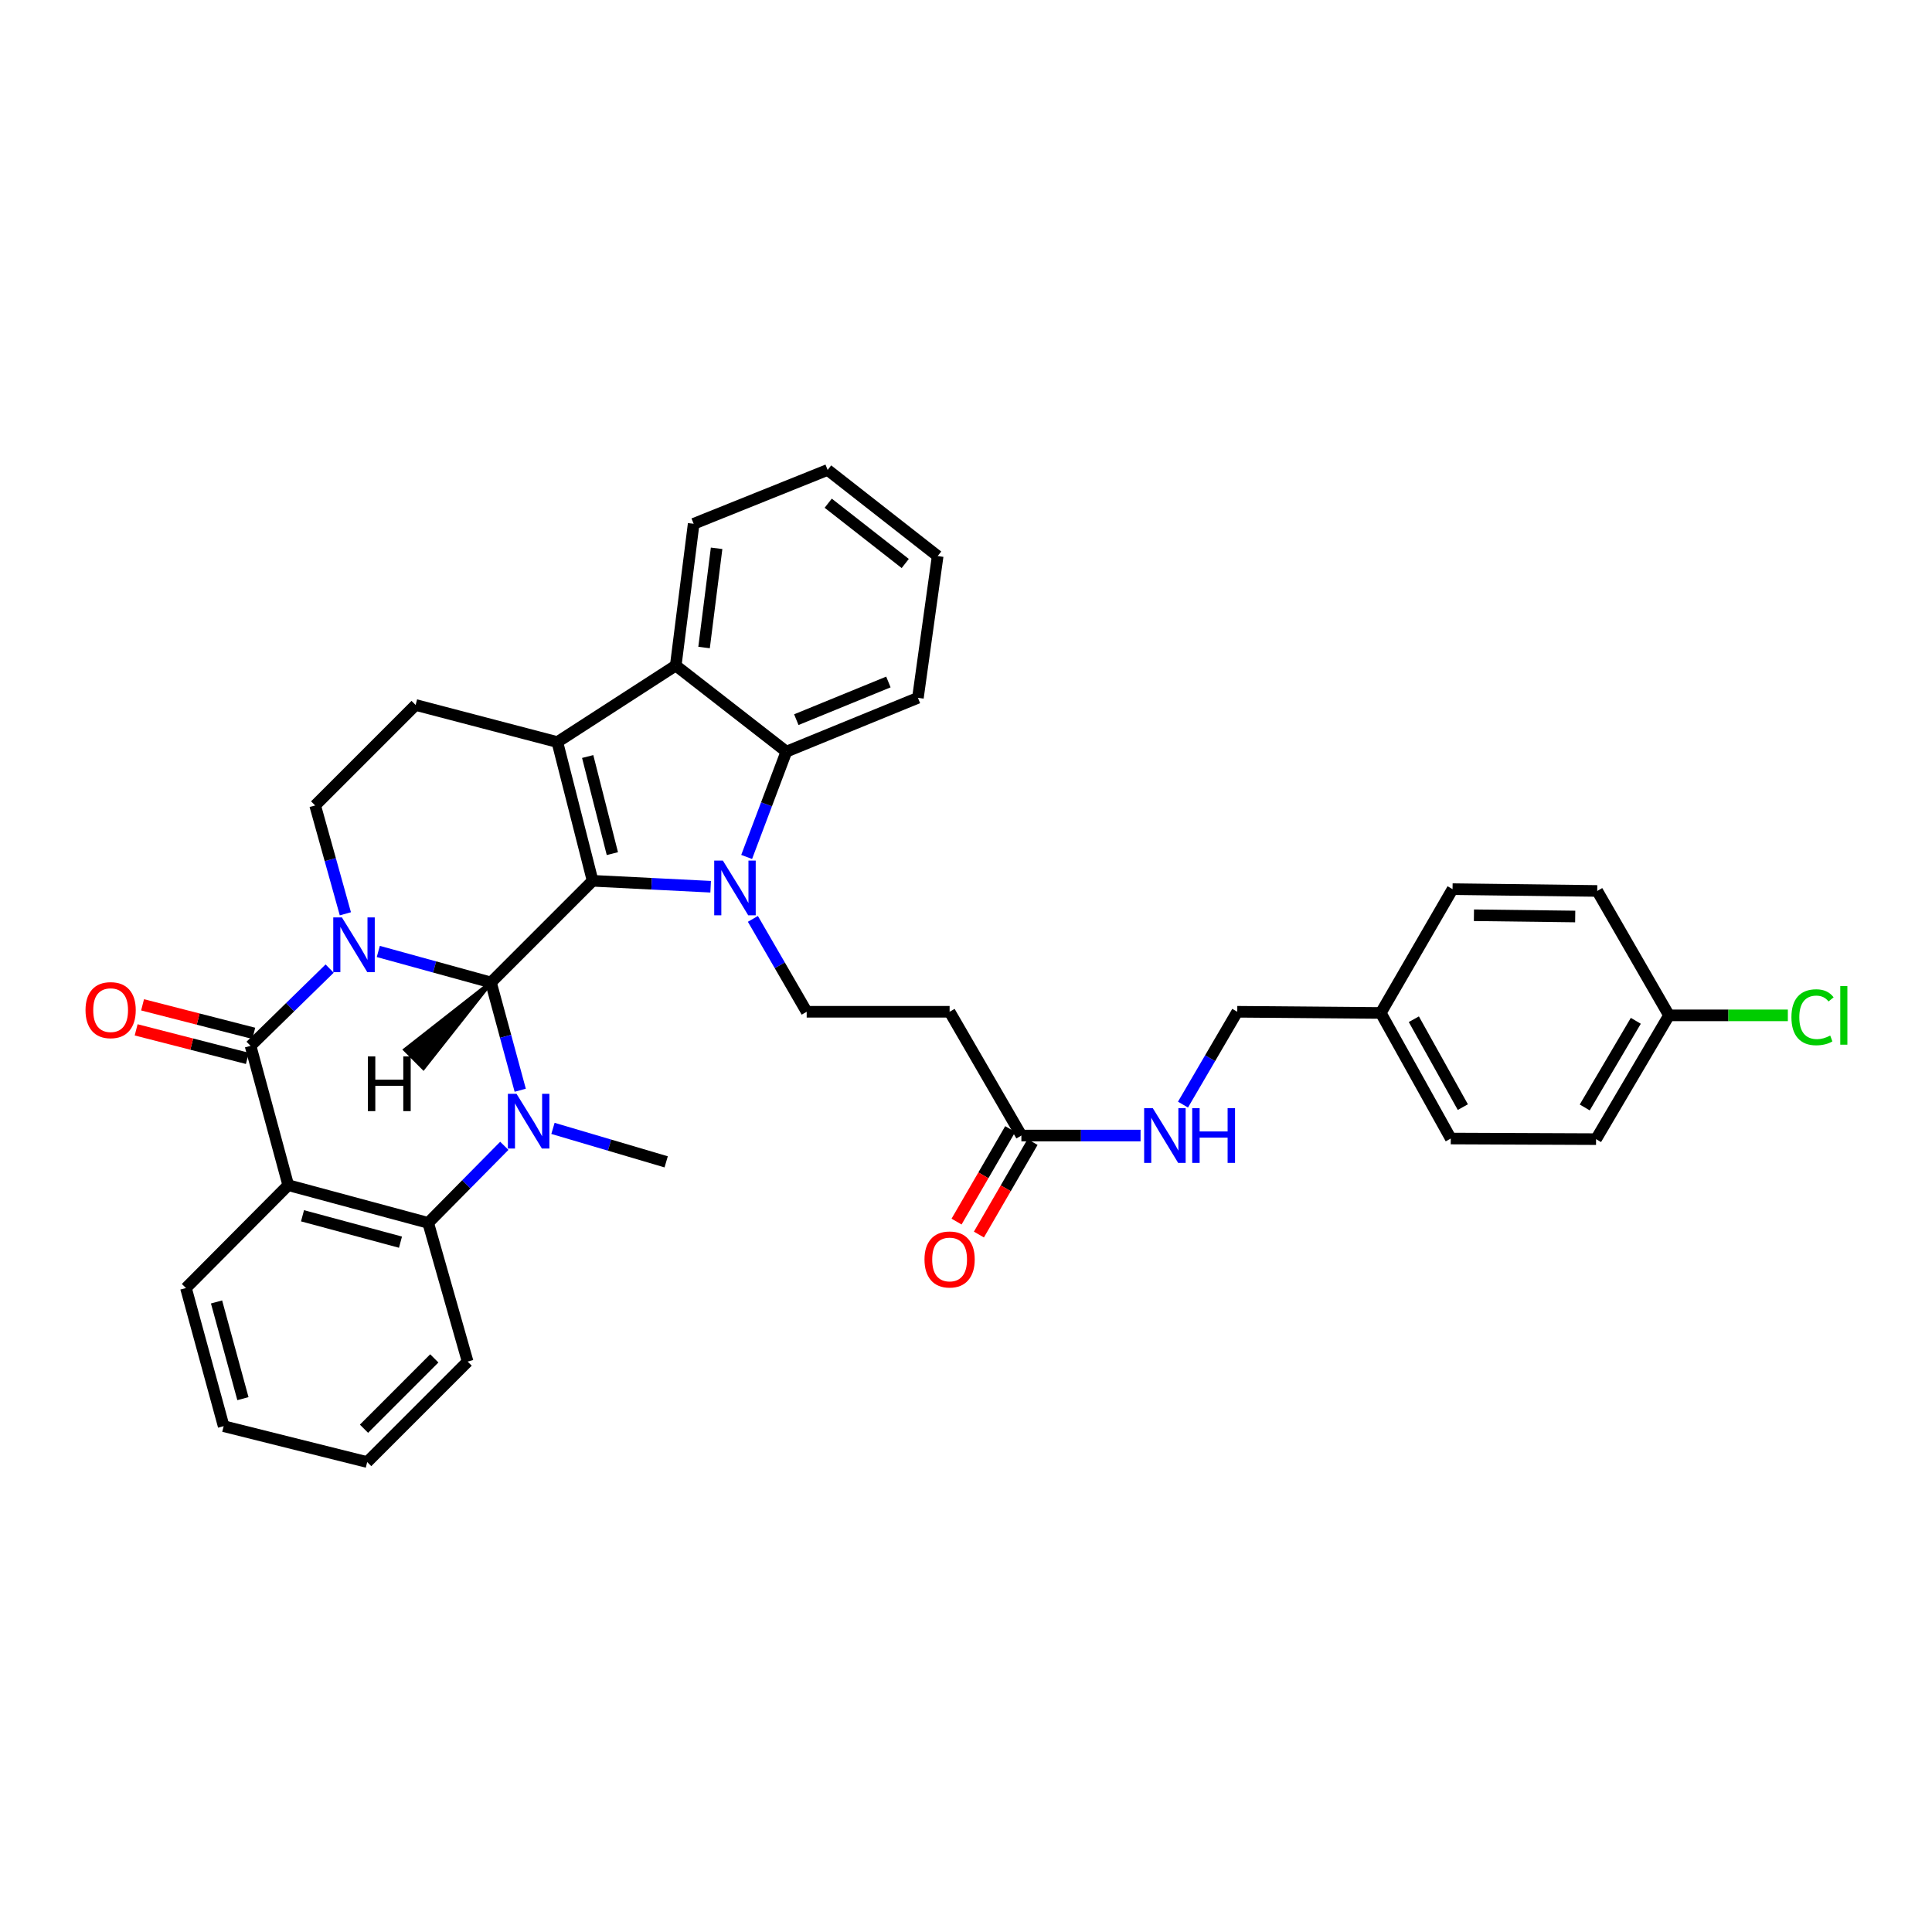 <?xml version='1.0' encoding='iso-8859-1'?>
<svg version='1.1' baseProfile='full'
              xmlns='http://www.w3.org/2000/svg'
                      xmlns:rdkit='http://www.rdkit.org/xml'
                      xmlns:xlink='http://www.w3.org/1999/xlink'
                  xml:space='preserve'
width='1000px' height='1000px' viewBox='0 0 1000 1000'>
<!-- END OF HEADER -->
<rect style='opacity:1.0;fill:#FFFFFF;stroke:none' width='1000' height='1000' x='0' y='0'> </rect>
<path class='bond-0' d='M 195.811,492.474 L 224.965,500.498' style='fill:none;fill-rule:evenodd;stroke:#0000FF;stroke-width:6px;stroke-linecap:butt;stroke-linejoin:miter;stroke-opacity:1' />
<path class='bond-0' d='M 224.965,500.498 L 254.119,508.521' style='fill:none;fill-rule:evenodd;stroke:#000000;stroke-width:6px;stroke-linecap:butt;stroke-linejoin:miter;stroke-opacity:1' />
<path class='bond-4' d='M 170.621,501.337 L 150.157,521.336' style='fill:none;fill-rule:evenodd;stroke:#0000FF;stroke-width:6px;stroke-linecap:butt;stroke-linejoin:miter;stroke-opacity:1' />
<path class='bond-4' d='M 150.157,521.336 L 129.693,541.334' style='fill:none;fill-rule:evenodd;stroke:#000000;stroke-width:6px;stroke-linecap:butt;stroke-linejoin:miter;stroke-opacity:1' />
<path class='bond-10' d='M 178.762,472.981 L 170.943,444.937' style='fill:none;fill-rule:evenodd;stroke:#0000FF;stroke-width:6px;stroke-linecap:butt;stroke-linejoin:miter;stroke-opacity:1' />
<path class='bond-10' d='M 170.943,444.937 L 163.123,416.893' style='fill:none;fill-rule:evenodd;stroke:#000000;stroke-width:6px;stroke-linecap:butt;stroke-linejoin:miter;stroke-opacity:1' />
<path class='bond-1' d='M 254.119,508.521 L 306.738,455.902' style='fill:none;fill-rule:evenodd;stroke:#000000;stroke-width:6px;stroke-linecap:butt;stroke-linejoin:miter;stroke-opacity:1' />
<path class='bond-3' d='M 254.119,508.521 L 261.694,536.414' style='fill:none;fill-rule:evenodd;stroke:#000000;stroke-width:6px;stroke-linecap:butt;stroke-linejoin:miter;stroke-opacity:1' />
<path class='bond-3' d='M 261.694,536.414 L 269.269,564.308' style='fill:none;fill-rule:evenodd;stroke:#0000FF;stroke-width:6px;stroke-linecap:butt;stroke-linejoin:miter;stroke-opacity:1' />
<path class='bond-41' d='M 254.119,508.521 L 209.718,543.333 L 219.157,552.804 Z' style='fill:#000000;fill-rule:evenodd;fill-opacity:1;stroke:#000000;stroke-width:2px;stroke-linecap:butt;stroke-linejoin:miter;stroke-opacity:1;' />
<path class='bond-2' d='M 306.738,455.902 L 337.285,457.436' style='fill:none;fill-rule:evenodd;stroke:#000000;stroke-width:6px;stroke-linecap:butt;stroke-linejoin:miter;stroke-opacity:1' />
<path class='bond-2' d='M 337.285,457.436 L 367.833,458.97' style='fill:none;fill-rule:evenodd;stroke:#0000FF;stroke-width:6px;stroke-linecap:butt;stroke-linejoin:miter;stroke-opacity:1' />
<path class='bond-35' d='M 306.738,455.902 L 288.485,384.095' style='fill:none;fill-rule:evenodd;stroke:#000000;stroke-width:6px;stroke-linecap:butt;stroke-linejoin:miter;stroke-opacity:1' />
<path class='bond-35' d='M 316.959,441.837 L 304.183,391.572' style='fill:none;fill-rule:evenodd;stroke:#000000;stroke-width:6px;stroke-linecap:butt;stroke-linejoin:miter;stroke-opacity:1' />
<path class='bond-8' d='M 386.467,443.557 L 396.743,416.303' style='fill:none;fill-rule:evenodd;stroke:#0000FF;stroke-width:6px;stroke-linecap:butt;stroke-linejoin:miter;stroke-opacity:1' />
<path class='bond-8' d='M 396.743,416.303 L 407.02,389.05' style='fill:none;fill-rule:evenodd;stroke:#000000;stroke-width:6px;stroke-linecap:butt;stroke-linejoin:miter;stroke-opacity:1' />
<path class='bond-11' d='M 389.691,475.613 L 403.615,499.652' style='fill:none;fill-rule:evenodd;stroke:#0000FF;stroke-width:6px;stroke-linecap:butt;stroke-linejoin:miter;stroke-opacity:1' />
<path class='bond-11' d='M 403.615,499.652 L 417.539,523.691' style='fill:none;fill-rule:evenodd;stroke:#000000;stroke-width:6px;stroke-linecap:butt;stroke-linejoin:miter;stroke-opacity:1' />
<path class='bond-18' d='M 286.216,584.052 L 315.513,592.713' style='fill:none;fill-rule:evenodd;stroke:#0000FF;stroke-width:6px;stroke-linecap:butt;stroke-linejoin:miter;stroke-opacity:1' />
<path class='bond-18' d='M 315.513,592.713 L 344.81,601.374' style='fill:none;fill-rule:evenodd;stroke:#000000;stroke-width:6px;stroke-linecap:butt;stroke-linejoin:miter;stroke-opacity:1' />
<path class='bond-36' d='M 261.03,593.074 L 241.331,613.018' style='fill:none;fill-rule:evenodd;stroke:#0000FF;stroke-width:6px;stroke-linecap:butt;stroke-linejoin:miter;stroke-opacity:1' />
<path class='bond-36' d='M 241.331,613.018 L 221.633,632.962' style='fill:none;fill-rule:evenodd;stroke:#000000;stroke-width:6px;stroke-linecap:butt;stroke-linejoin:miter;stroke-opacity:1' />
<path class='bond-6' d='M 129.693,541.334 L 149.194,613.446' style='fill:none;fill-rule:evenodd;stroke:#000000;stroke-width:6px;stroke-linecap:butt;stroke-linejoin:miter;stroke-opacity:1' />
<path class='bond-15' d='M 131.354,534.858 L 102.573,527.478' style='fill:none;fill-rule:evenodd;stroke:#000000;stroke-width:6px;stroke-linecap:butt;stroke-linejoin:miter;stroke-opacity:1' />
<path class='bond-15' d='M 102.573,527.478 L 73.792,520.098' style='fill:none;fill-rule:evenodd;stroke:#FF0000;stroke-width:6px;stroke-linecap:butt;stroke-linejoin:miter;stroke-opacity:1' />
<path class='bond-15' d='M 128.032,547.811 L 99.251,540.431' style='fill:none;fill-rule:evenodd;stroke:#000000;stroke-width:6px;stroke-linecap:butt;stroke-linejoin:miter;stroke-opacity:1' />
<path class='bond-15' d='M 99.251,540.431 L 70.47,533.051' style='fill:none;fill-rule:evenodd;stroke:#FF0000;stroke-width:6px;stroke-linecap:butt;stroke-linejoin:miter;stroke-opacity:1' />
<path class='bond-5' d='M 288.485,384.095 L 215.125,364.891' style='fill:none;fill-rule:evenodd;stroke:#000000;stroke-width:6px;stroke-linecap:butt;stroke-linejoin:miter;stroke-opacity:1' />
<path class='bond-9' d='M 288.485,384.095 L 349.766,344.484' style='fill:none;fill-rule:evenodd;stroke:#000000;stroke-width:6px;stroke-linecap:butt;stroke-linejoin:miter;stroke-opacity:1' />
<path class='bond-7' d='M 149.194,613.446 L 221.633,632.962' style='fill:none;fill-rule:evenodd;stroke:#000000;stroke-width:6px;stroke-linecap:butt;stroke-linejoin:miter;stroke-opacity:1' />
<path class='bond-7' d='M 156.581,629.285 L 207.288,642.946' style='fill:none;fill-rule:evenodd;stroke:#000000;stroke-width:6px;stroke-linecap:butt;stroke-linejoin:miter;stroke-opacity:1' />
<path class='bond-19' d='M 149.194,613.446 L 96.256,666.681' style='fill:none;fill-rule:evenodd;stroke:#000000;stroke-width:6px;stroke-linecap:butt;stroke-linejoin:miter;stroke-opacity:1' />
<path class='bond-24' d='M 221.633,632.962 L 242.047,704.754' style='fill:none;fill-rule:evenodd;stroke:#000000;stroke-width:6px;stroke-linecap:butt;stroke-linejoin:miter;stroke-opacity:1' />
<path class='bond-25' d='M 407.02,389.05 L 475.113,361.192' style='fill:none;fill-rule:evenodd;stroke:#000000;stroke-width:6px;stroke-linecap:butt;stroke-linejoin:miter;stroke-opacity:1' />
<path class='bond-25' d='M 412.17,372.495 L 459.835,352.994' style='fill:none;fill-rule:evenodd;stroke:#000000;stroke-width:6px;stroke-linecap:butt;stroke-linejoin:miter;stroke-opacity:1' />
<path class='bond-37' d='M 407.02,389.05 L 349.766,344.484' style='fill:none;fill-rule:evenodd;stroke:#000000;stroke-width:6px;stroke-linecap:butt;stroke-linejoin:miter;stroke-opacity:1' />
<path class='bond-26' d='M 349.766,344.484 L 359.037,271.117' style='fill:none;fill-rule:evenodd;stroke:#000000;stroke-width:6px;stroke-linecap:butt;stroke-linejoin:miter;stroke-opacity:1' />
<path class='bond-26' d='M 364.423,335.156 L 370.913,283.798' style='fill:none;fill-rule:evenodd;stroke:#000000;stroke-width:6px;stroke-linecap:butt;stroke-linejoin:miter;stroke-opacity:1' />
<path class='bond-12' d='M 163.123,416.893 L 215.125,364.891' style='fill:none;fill-rule:evenodd;stroke:#000000;stroke-width:6px;stroke-linecap:butt;stroke-linejoin:miter;stroke-opacity:1' />
<path class='bond-13' d='M 417.539,523.691 L 491.516,523.691' style='fill:none;fill-rule:evenodd;stroke:#000000;stroke-width:6px;stroke-linecap:butt;stroke-linejoin:miter;stroke-opacity:1' />
<path class='bond-14' d='M 491.516,523.691 L 528.667,587.757' style='fill:none;fill-rule:evenodd;stroke:#000000;stroke-width:6px;stroke-linecap:butt;stroke-linejoin:miter;stroke-opacity:1' />
<path class='bond-16' d='M 528.667,587.757 L 559.509,587.757' style='fill:none;fill-rule:evenodd;stroke:#000000;stroke-width:6px;stroke-linecap:butt;stroke-linejoin:miter;stroke-opacity:1' />
<path class='bond-16' d='M 559.509,587.757 L 590.351,587.757' style='fill:none;fill-rule:evenodd;stroke:#0000FF;stroke-width:6px;stroke-linecap:butt;stroke-linejoin:miter;stroke-opacity:1' />
<path class='bond-17' d='M 522.884,584.403 L 508.997,608.347' style='fill:none;fill-rule:evenodd;stroke:#000000;stroke-width:6px;stroke-linecap:butt;stroke-linejoin:miter;stroke-opacity:1' />
<path class='bond-17' d='M 508.997,608.347 L 495.111,632.291' style='fill:none;fill-rule:evenodd;stroke:#FF0000;stroke-width:6px;stroke-linecap:butt;stroke-linejoin:miter;stroke-opacity:1' />
<path class='bond-17' d='M 534.451,591.111 L 520.564,615.055' style='fill:none;fill-rule:evenodd;stroke:#000000;stroke-width:6px;stroke-linecap:butt;stroke-linejoin:miter;stroke-opacity:1' />
<path class='bond-17' d='M 520.564,615.055 L 506.678,638.999' style='fill:none;fill-rule:evenodd;stroke:#FF0000;stroke-width:6px;stroke-linecap:butt;stroke-linejoin:miter;stroke-opacity:1' />
<path class='bond-20' d='M 612.312,571.742 L 626.358,547.716' style='fill:none;fill-rule:evenodd;stroke:#0000FF;stroke-width:6px;stroke-linecap:butt;stroke-linejoin:miter;stroke-opacity:1' />
<path class='bond-20' d='M 626.358,547.716 L 640.405,523.691' style='fill:none;fill-rule:evenodd;stroke:#000000;stroke-width:6px;stroke-linecap:butt;stroke-linejoin:miter;stroke-opacity:1' />
<path class='bond-31' d='M 96.256,666.681 L 115.764,738.184' style='fill:none;fill-rule:evenodd;stroke:#000000;stroke-width:6px;stroke-linecap:butt;stroke-linejoin:miter;stroke-opacity:1' />
<path class='bond-31' d='M 112.082,673.887 L 125.738,723.939' style='fill:none;fill-rule:evenodd;stroke:#000000;stroke-width:6px;stroke-linecap:butt;stroke-linejoin:miter;stroke-opacity:1' />
<path class='bond-22' d='M 640.405,523.691 L 714.686,524.307' style='fill:none;fill-rule:evenodd;stroke:#000000;stroke-width:6px;stroke-linecap:butt;stroke-linejoin:miter;stroke-opacity:1' />
<path class='bond-21' d='M 863.872,525.548 L 826.119,589.614' style='fill:none;fill-rule:evenodd;stroke:#000000;stroke-width:6px;stroke-linecap:butt;stroke-linejoin:miter;stroke-opacity:1' />
<path class='bond-21' d='M 846.689,528.369 L 820.261,573.216' style='fill:none;fill-rule:evenodd;stroke:#000000;stroke-width:6px;stroke-linecap:butt;stroke-linejoin:miter;stroke-opacity:1' />
<path class='bond-23' d='M 863.872,525.548 L 894.628,525.548' style='fill:none;fill-rule:evenodd;stroke:#000000;stroke-width:6px;stroke-linecap:butt;stroke-linejoin:miter;stroke-opacity:1' />
<path class='bond-23' d='M 894.628,525.548 L 925.384,525.548' style='fill:none;fill-rule:evenodd;stroke:#00CC00;stroke-width:6px;stroke-linecap:butt;stroke-linejoin:miter;stroke-opacity:1' />
<path class='bond-40' d='M 863.872,525.548 L 826.728,461.155' style='fill:none;fill-rule:evenodd;stroke:#000000;stroke-width:6px;stroke-linecap:butt;stroke-linejoin:miter;stroke-opacity:1' />
<path class='bond-29' d='M 714.686,524.307 L 751.838,460.218' style='fill:none;fill-rule:evenodd;stroke:#000000;stroke-width:6px;stroke-linecap:butt;stroke-linejoin:miter;stroke-opacity:1' />
<path class='bond-30' d='M 714.686,524.307 L 750.916,589.302' style='fill:none;fill-rule:evenodd;stroke:#000000;stroke-width:6px;stroke-linecap:butt;stroke-linejoin:miter;stroke-opacity:1' />
<path class='bond-30' d='M 731.8,527.546 L 757.162,573.042' style='fill:none;fill-rule:evenodd;stroke:#000000;stroke-width:6px;stroke-linecap:butt;stroke-linejoin:miter;stroke-opacity:1' />
<path class='bond-38' d='M 242.047,704.754 L 190.06,756.756' style='fill:none;fill-rule:evenodd;stroke:#000000;stroke-width:6px;stroke-linecap:butt;stroke-linejoin:miter;stroke-opacity:1' />
<path class='bond-38' d='M 224.792,703.1 L 188.401,739.502' style='fill:none;fill-rule:evenodd;stroke:#000000;stroke-width:6px;stroke-linecap:butt;stroke-linejoin:miter;stroke-opacity:1' />
<path class='bond-33' d='M 475.113,361.192 L 485.335,287.824' style='fill:none;fill-rule:evenodd;stroke:#000000;stroke-width:6px;stroke-linecap:butt;stroke-linejoin:miter;stroke-opacity:1' />
<path class='bond-32' d='M 359.037,271.117 L 428.385,243.244' style='fill:none;fill-rule:evenodd;stroke:#000000;stroke-width:6px;stroke-linecap:butt;stroke-linejoin:miter;stroke-opacity:1' />
<path class='bond-27' d='M 826.728,461.155 L 751.838,460.218' style='fill:none;fill-rule:evenodd;stroke:#000000;stroke-width:6px;stroke-linecap:butt;stroke-linejoin:miter;stroke-opacity:1' />
<path class='bond-27' d='M 815.327,474.385 L 762.904,473.73' style='fill:none;fill-rule:evenodd;stroke:#000000;stroke-width:6px;stroke-linecap:butt;stroke-linejoin:miter;stroke-opacity:1' />
<path class='bond-28' d='M 826.119,589.614 L 750.916,589.302' style='fill:none;fill-rule:evenodd;stroke:#000000;stroke-width:6px;stroke-linecap:butt;stroke-linejoin:miter;stroke-opacity:1' />
<path class='bond-34' d='M 115.764,738.184 L 190.06,756.756' style='fill:none;fill-rule:evenodd;stroke:#000000;stroke-width:6px;stroke-linecap:butt;stroke-linejoin:miter;stroke-opacity:1' />
<path class='bond-39' d='M 428.385,243.244 L 485.335,287.824' style='fill:none;fill-rule:evenodd;stroke:#000000;stroke-width:6px;stroke-linecap:butt;stroke-linejoin:miter;stroke-opacity:1' />
<path class='bond-39' d='M 428.685,260.46 L 468.55,291.667' style='fill:none;fill-rule:evenodd;stroke:#000000;stroke-width:6px;stroke-linecap:butt;stroke-linejoin:miter;stroke-opacity:1' />
<path  class='atom-0' d='M 176.973 474.853
L 186.253 489.853
Q 187.173 491.333, 188.653 494.013
Q 190.133 496.693, 190.213 496.853
L 190.213 474.853
L 193.973 474.853
L 193.973 503.173
L 190.093 503.173
L 180.133 486.773
Q 178.973 484.853, 177.733 482.653
Q 176.533 480.453, 176.173 479.773
L 176.173 503.173
L 172.493 503.173
L 172.493 474.853
L 176.973 474.853
' fill='#0000FF'/>
<path  class='atom-3' d='M 374.157 445.442
L 383.437 460.442
Q 384.357 461.922, 385.837 464.602
Q 387.317 467.282, 387.397 467.442
L 387.397 445.442
L 391.157 445.442
L 391.157 473.762
L 387.277 473.762
L 377.317 457.362
Q 376.157 455.442, 374.917 453.242
Q 373.717 451.042, 373.357 450.362
L 373.357 473.762
L 369.677 473.762
L 369.677 445.442
L 374.157 445.442
' fill='#0000FF'/>
<path  class='atom-4' d='M 267.36 566.168
L 276.64 581.168
Q 277.56 582.648, 279.04 585.328
Q 280.52 588.008, 280.6 588.168
L 280.6 566.168
L 284.36 566.168
L 284.36 594.488
L 280.48 594.488
L 270.52 578.088
Q 269.36 576.168, 268.12 573.968
Q 266.92 571.768, 266.56 571.088
L 266.56 594.488
L 262.88 594.488
L 262.88 566.168
L 267.36 566.168
' fill='#0000FF'/>
<path  class='atom-16' d='M 44.262 522.842
Q 44.262 516.042, 47.622 512.242
Q 50.982 508.442, 57.262 508.442
Q 63.542 508.442, 66.902 512.242
Q 70.262 516.042, 70.262 522.842
Q 70.262 529.722, 66.862 533.642
Q 63.462 537.522, 57.262 537.522
Q 51.022 537.522, 47.622 533.642
Q 44.262 529.762, 44.262 522.842
M 57.262 534.322
Q 61.582 534.322, 63.902 531.442
Q 66.262 528.522, 66.262 522.842
Q 66.262 517.282, 63.902 514.482
Q 61.582 511.642, 57.262 511.642
Q 52.942 511.642, 50.582 514.442
Q 48.262 517.242, 48.262 522.842
Q 48.262 528.562, 50.582 531.442
Q 52.942 534.322, 57.262 534.322
' fill='#FF0000'/>
<path  class='atom-17' d='M 596.688 573.597
L 605.968 588.597
Q 606.888 590.077, 608.368 592.757
Q 609.848 595.437, 609.928 595.597
L 609.928 573.597
L 613.688 573.597
L 613.688 601.917
L 609.808 601.917
L 599.848 585.517
Q 598.688 583.597, 597.448 581.397
Q 596.248 579.197, 595.888 578.517
L 595.888 601.917
L 592.208 601.917
L 592.208 573.597
L 596.688 573.597
' fill='#0000FF'/>
<path  class='atom-17' d='M 617.088 573.597
L 620.928 573.597
L 620.928 585.637
L 635.408 585.637
L 635.408 573.597
L 639.248 573.597
L 639.248 601.917
L 635.408 601.917
L 635.408 588.837
L 620.928 588.837
L 620.928 601.917
L 617.088 601.917
L 617.088 573.597
' fill='#0000FF'/>
<path  class='atom-18' d='M 478.516 651.896
Q 478.516 645.096, 481.876 641.296
Q 485.236 637.496, 491.516 637.496
Q 497.796 637.496, 501.156 641.296
Q 504.516 645.096, 504.516 651.896
Q 504.516 658.776, 501.116 662.696
Q 497.716 666.576, 491.516 666.576
Q 485.276 666.576, 481.876 662.696
Q 478.516 658.816, 478.516 651.896
M 491.516 663.376
Q 495.836 663.376, 498.156 660.496
Q 500.516 657.576, 500.516 651.896
Q 500.516 646.336, 498.156 643.536
Q 495.836 640.696, 491.516 640.696
Q 487.196 640.696, 484.836 643.496
Q 482.516 646.296, 482.516 651.896
Q 482.516 657.616, 484.836 660.496
Q 487.196 663.376, 491.516 663.376
' fill='#FF0000'/>
<path  class='atom-24' d='M 927.241 526.528
Q 927.241 519.488, 930.521 515.808
Q 933.841 512.088, 940.121 512.088
Q 945.961 512.088, 949.081 516.208
L 946.441 518.368
Q 944.161 515.368, 940.121 515.368
Q 935.841 515.368, 933.561 518.248
Q 931.321 521.088, 931.321 526.528
Q 931.321 532.128, 933.641 535.008
Q 936.001 537.888, 940.561 537.888
Q 943.681 537.888, 947.321 536.008
L 948.441 539.008
Q 946.961 539.968, 944.721 540.528
Q 942.481 541.088, 940.001 541.088
Q 933.841 541.088, 930.521 537.328
Q 927.241 533.568, 927.241 526.528
' fill='#00CC00'/>
<path  class='atom-24' d='M 952.521 510.368
L 956.201 510.368
L 956.201 540.728
L 952.521 540.728
L 952.521 510.368
' fill='#00CC00'/>
<path  class='atom-36' d='M 190.42 546.802
L 194.26 546.802
L 194.26 558.842
L 208.74 558.842
L 208.74 546.802
L 212.58 546.802
L 212.58 575.122
L 208.74 575.122
L 208.74 562.042
L 194.26 562.042
L 194.26 575.122
L 190.42 575.122
L 190.42 546.802
' fill='#000000'/>
</svg>
